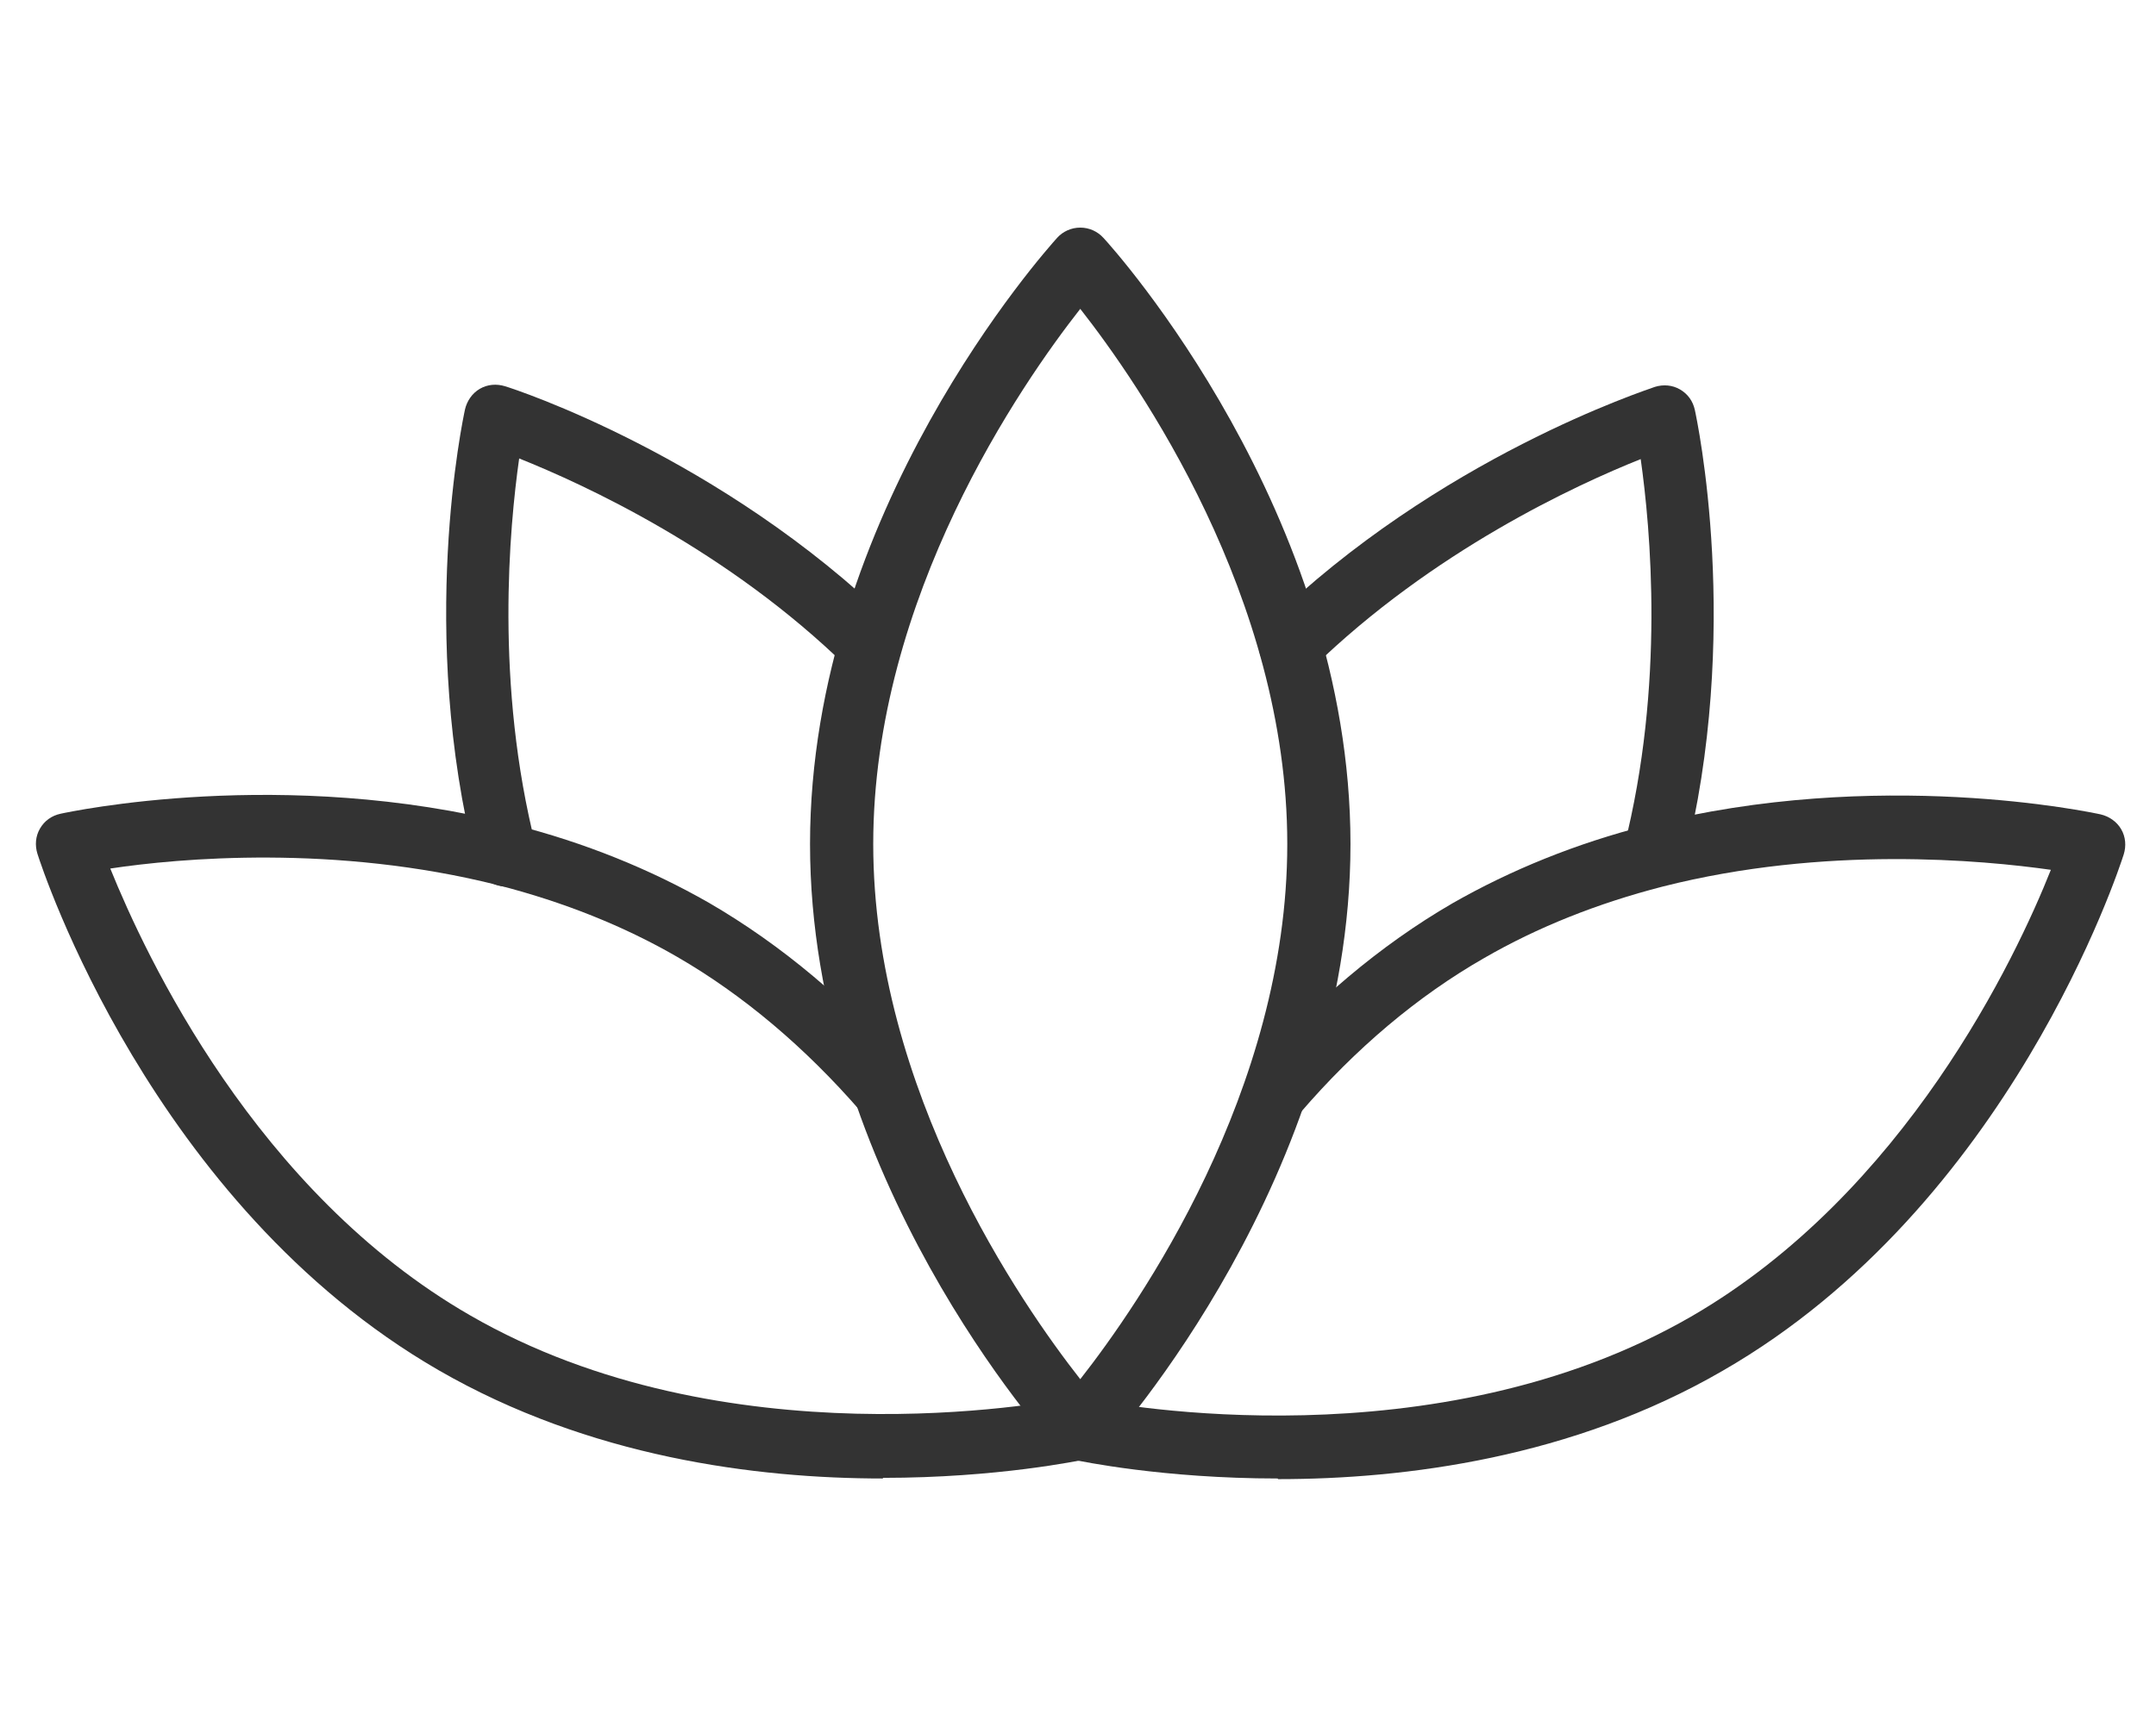 <?xml version="1.0" encoding="UTF-8"?>
<svg id="Capa_1" xmlns="http://www.w3.org/2000/svg" version="1.1" viewBox="0 0 334.3 267.9">
  <!-- Generator: Adobe Illustrator 29.6.1, SVG Export Plug-In . SVG Version: 2.1.1 Build 9)  -->
  <defs>
    <style>
      .st0 {
        fill: #333;
      }
    </style>
  </defs>
  <path class="st0" d="M198.1,229.3c-17.8,0-30.6-2.7-31.6-2.9-1.7-.4-3.1-1.7-3.6-3.4-.5-1.6,0-3.3,1-4.5.9-1.1,2.2-1.7,3.7-1.7s.9,0,1.3.2c4.1.8,53.6,10.1,93.3-12.8,33.2-19.2,50.4-55.7,55.8-69.3-10.6-1.5-35-3.8-60.2,2.6-10.1,2.6-19.4,6.3-27.7,11.1-10.3,5.9-19.9,14-28.5,24-1.8,2-4.9,2.3-6.9.5-2-1.8-2.3-4.9-.5-6.9,9.4-10.8,19.8-19.6,31-26.1,9.1-5.2,19.2-9.3,30.2-12.1,35.8-9.1,68.9-2,70.3-1.7,1.3.3,2.5,1.1,3.2,2.3s.8,2.6.4,3.9c-.7,2.2-17.7,54.5-62.2,80.1-23.3,13.5-49.2,16.8-68.9,16.8Z"/>
  <path class="st0" d="M167.5,226.5c-1.3,0-2.5-.5-3.5-1.4-1.9-1.9-1.9-5,0-6.9,1.9-1.9,5-1.9,6.9,0,1.9,1.9,1.9,5,0,6.9h0c-1,1-2.2,1.4-3.5,1.4Z"/>
  <path class="st0" d="M256.5,137.5c-.4,0-.8,0-1.2-.2-2.6-.7-4.2-3.3-3.5-5.9,6.4-25.2,4.1-49.6,2.6-60.2-10,4-32.2,14.2-50.9,32.4-1.9,1.9-5,1.8-6.9,0-1.9-1.9-1.8-5,0-6.9,26.5-25.8,58.7-36.2,60-36.7,1.3-.4,2.7-.3,3.9.4,1.2.7,2,1.8,2.3,3.2.3,1.4,7.4,34.5-1.7,70.3-.6,2.2-2.6,3.7-4.7,3.7Z"/>
  <path class="st0" d="M167.5,226.5c-1.4,0-2.7-.6-3.6-1.6-1.6-1.7-38.3-42.6-38.3-94s36.7-92.2,38.3-94c.9-1,2.2-1.6,3.6-1.6s2.7.6,3.6,1.6c1.6,1.7,38.3,42.6,38.3,94s-36.7,92.2-38.3,94c-.9,1-2.2,1.6-3.6,1.6ZM167.5,47.9c-9.1,11.6-32.1,44.7-32.1,83s23,71.4,32.1,83c9.1-11.6,32.1-44.7,32.1-83s-23-71.4-32.1-83Z"/>
  <path class="st0" d="M167.5,226.5c-1.3,0-2.6-.5-3.6-1.6h0c-1.8-2-1.7-5.1.3-6.9,2-1.8,5.1-1.7,6.9.3,1.8,2,1.7,5.1-.3,6.9-.9.9-2.1,1.3-3.3,1.3Z"/>
  <path class="st0" d="M78.5,137.5c-2.2,0-4.2-1.5-4.7-3.7-9.1-35.8-2-68.9-1.7-70.3.3-1.3,1.1-2.5,2.3-3.2,1.2-.7,2.6-.8,3.9-.4,1.4.4,33.5,10.9,60,36.7,1.9,1.9,2,5,0,6.9s-5,2-6.9,0c-18.6-18.2-40.9-28.4-50.9-32.4-1.5,10.6-3.8,35,2.6,60.2.7,2.6-.9,5.3-3.5,5.9-.4.1-.8.2-1.2.2Z"/>
  <path class="st0" d="M136.9,229.3c-19.7,0-45.5-3.3-68.9-16.8C23.5,186.8,6.5,134.6,5.8,132.4c-.4-1.3-.3-2.7.4-3.9.7-1.2,1.8-2,3.2-2.3,1.4-.3,34.5-7.4,70.3,1.7,11,2.8,21.1,6.9,30.2,12.1,11.2,6.5,21.6,15.2,31,26,1.2,1.3,1.5,3.2.9,4.9-.7,1.9-2.5,3.2-4.6,3.2s-2.9-.7-3.8-1.8c-8.6-9.9-18.2-18-28.4-23.9-8.3-4.8-17.6-8.5-27.7-11.1-25.3-6.4-49.6-4.2-60.2-2.6,5.5,13.6,22.6,50.2,55.8,69.3,39.5,22.8,89,13.6,93.2,12.8.4-.1.9-.2,1.3-.2,2,0,3.8,1.2,4.6,3.1.2.5.3,1.1.3,1.7,0,.5,0,1.1-.2,1.6-.5,1.7-1.9,2.9-3.6,3.3-1.1.2-13.8,2.9-31.6,2.9Z"/>
</svg>